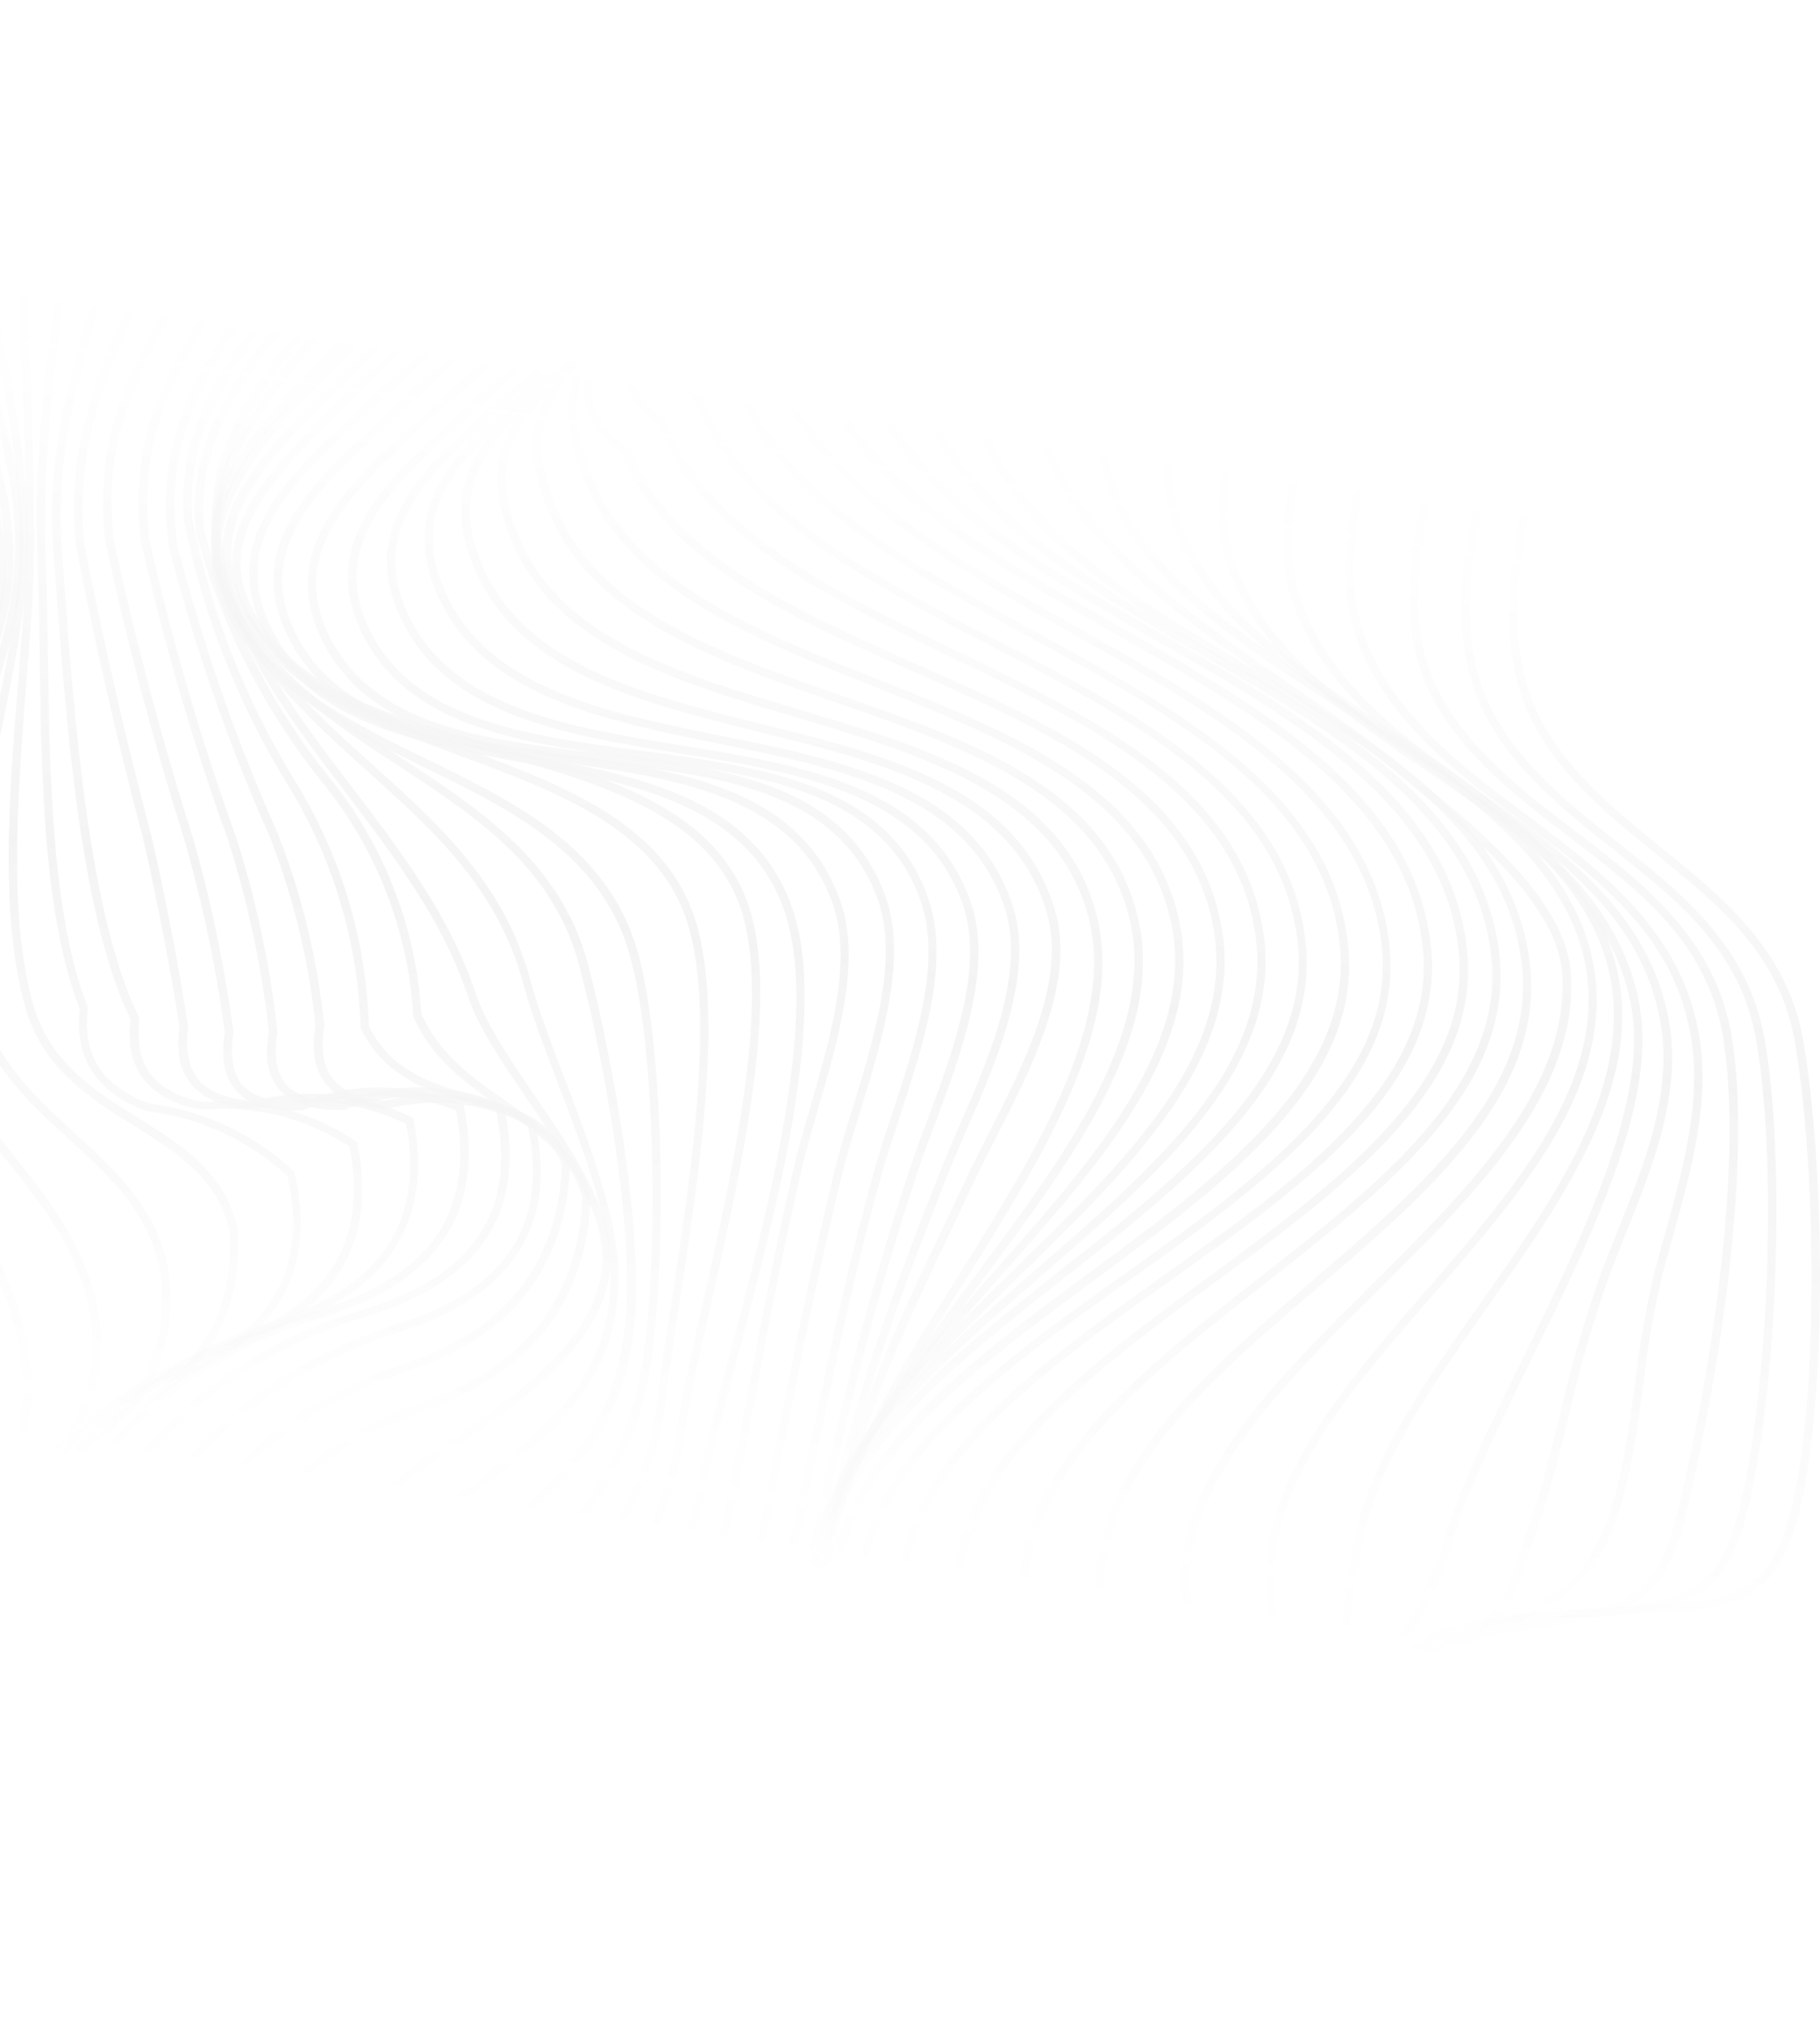 <svg width="1380" height="1536" viewBox="0 0 1380 1536" fill="none" xmlns="http://www.w3.org/2000/svg">
<g opacity="0.05">
<path d="M1052.76 1283.42L1048.31 1279.03C1102.01 1224.13 1126.28 1222.94 1198.36 1219.36L1209.97 1218.8C1218.19 1218.36 1225.97 1218.05 1233.31 1217.73C1313.73 1214.22 1343.84 1212.9 1360.4 1133.92C1379.54 1043.13 1376.21 880.331 1361.22 791.055C1349.99 723.675 1304.13 686.535 1255.58 647.199C1220.45 618.779 1184.12 589.355 1162.23 547.446C1114.11 455.347 1172.33 306.472 1223.71 175.037C1247.05 115.436 1269.06 59.098 1277.66 15.809L1283.93 17.001C1275.21 60.917 1253.13 117.381 1229.67 177.358C1178.79 307.475 1121.08 454.971 1167.94 544.56C1189.21 585.277 1225.03 614.324 1259.65 642.368C1306.96 680.638 1355.89 720.288 1367.56 789.989C1382.61 879.829 1385.94 1043.7 1366.68 1135.04C1349.05 1218.8 1315.3 1220.3 1233.68 1223.88L1210.41 1224.95L1198.8 1225.51C1128.42 1229.09 1104.77 1230.28 1052.76 1283.42Z" fill="url(#paint0_linear_172_1338)"/>
<path d="M1028.11 1288.94L1023.72 1284.49C1078.29 1230.16 1101.38 1228.02 1177.79 1221.75L1195.42 1220.37C1276.97 1214.09 1304.19 1211.9 1320.88 1134.73C1341.96 1039.18 1347.04 877.508 1331.8 789.174C1320 720.162 1272.77 682.959 1222.77 643.372C1186.07 614.387 1148.18 584.336 1125.66 540.922C1078.11 449.325 1137.2 305.405 1189.27 178.425C1214.36 117.444 1237.89 59.914 1246.61 15.308L1252.88 16.5C1244.1 61.859 1220.32 119.703 1195.23 180.934C1143.6 306.409 1085.13 449.137 1131.3 538.161C1153.26 580.383 1190.65 609.996 1226.78 638.541C1275.53 677.125 1325.9 717.026 1338.13 788.17C1353.44 877.382 1348.3 1040 1327.15 1136.11C1309.15 1217.67 1278.22 1220.24 1195.42 1226.64L1178.48 1228.02C1101.69 1234.55 1081.05 1236.24 1028.11 1288.94Z" fill="url(#paint1_linear_172_1338)"/>
<path d="M1013.49 1302.24L1008.85 1297.97C1057.4 1244.59 1077.54 1239.82 1146.86 1229.97H1148.93C1237.51 1217.42 1256.02 1214.72 1274.02 1137.74C1298.67 1032.91 1321.89 877.822 1306.45 785.849C1294.47 714.266 1243.72 675.431 1189.71 634.275C1150.31 604.224 1109.6 573.169 1085.82 528.186C1037.77 437.092 1100 299.069 1154.83 177.296C1182.05 116.943 1207.71 59.977 1217.12 14.994L1223.39 16.249C1213.86 61.922 1188.01 119.201 1160.66 179.868C1106.33 300.324 1044.73 437.092 1091.66 525.238C1114.74 569.154 1154.89 599.644 1193.72 629.319C1246.23 669.346 1300.37 710.878 1312.91 784.845C1328.53 877.697 1305.14 1033.79 1280.42 1139.19C1261.6 1220.37 1240.02 1223.38 1150.06 1236.18H1147.99C1078.8 1245.97 1060.73 1250.23 1013.49 1302.24Z" fill="url(#paint2_linear_172_1338)"/>
<path d="M1007.28 1321.12L1001.45 1318.74C1023.21 1264.97 1067.57 1250.92 1110.35 1237.18C1154.26 1223.32 1195.48 1210.2 1216.37 1158.07C1229.23 1126.01 1234.69 1085.98 1239.89 1047.21C1243.13 1019.48 1247.94 991.957 1254.32 964.776C1256.77 955.365 1259.47 945.955 1262.16 936.042C1276.53 884.723 1291.33 831.647 1281.3 780.83C1266.74 707.176 1211.6 665.895 1153.26 622.167C1104.39 585.591 1053.89 547.76 1030.74 489.415C994.733 398.445 1055.08 287.087 1113.42 179.366C1145.98 119.264 1176.78 62.424 1187.95 13.426L1194.22 14.806C1182.81 64.996 1151.88 121.836 1118.94 182.378C1061.29 289.031 1001.7 398.885 1036.58 487.093C1059.03 543.557 1108.84 581.199 1157.02 617.148C1213.48 659.621 1272.45 703.6 1287.44 779.575C1297.8 831.898 1282.74 885.727 1268.25 937.736C1265.55 947.398 1262.85 956.934 1260.41 966.344C1254.08 993.232 1249.33 1020.46 1246.17 1047.9C1240.83 1086.99 1235.38 1127.45 1222.2 1160.2C1200.18 1215.1 1155.52 1229.21 1112.29 1243.02C1069.07 1256.82 1027.92 1270.06 1007.28 1321.12Z" fill="url(#paint3_linear_172_1338)"/>
<path d="M1006.65 1345.34L1000.38 1343.96C1011.04 1297.72 1036.58 1284.17 1066.12 1268.68C1077.69 1262.76 1088.92 1256.21 1099.75 1249.04C1136.51 1223.94 1139.58 1214.72 1151 1180.84C1152.76 1175.7 1154.7 1169.93 1156.96 1163.47C1167.56 1133.6 1175.78 1101.48 1183.18 1070.43C1191.52 1034.14 1202 998.382 1214.55 963.333C1218.12 953.985 1221.95 944.512 1225.84 934.725C1246.92 882.213 1268.75 828.071 1258.9 773.866C1244.54 695.068 1183.12 651.277 1118.07 604.851C1064.18 566.268 1008.53 526.806 983.441 465.386C946.68 375.483 1012.86 270.9 1076.79 169.642C1112.67 112.739 1146.55 59.287 1159.47 12.359L1165.74 13.99C1152.57 62.11 1118.51 116.127 1082.37 173.281C1019.26 273.159 953.957 376.424 989.526 463.316C1013.87 522.853 1068.76 562.002 1121.89 599.895C1185.06 644.94 1250.43 691.554 1265.3 772.862C1275.46 828.698 1253.32 883.845 1231.86 937.171C1227.97 946.833 1224.15 956.369 1220.63 965.717C1208.19 1000.61 1197.86 1036.23 1189.71 1072.37C1181.99 1103.74 1173.96 1135.86 1163.36 1165.97C1161.1 1172.25 1159.16 1178.15 1157.4 1183.29C1146.04 1216.98 1142.22 1228.27 1103.7 1254.62C1092.71 1261.96 1081.29 1268.64 1069.51 1274.64C1039.9 1289.57 1016.69 1301.93 1006.65 1345.34Z" fill="url(#paint4_linear_172_1338)"/>
<path d="M1010.1 1372.95L1003.83 1372.44C1006.97 1331.6 1029.55 1294.08 1051.32 1257.82C1068.38 1229.46 1086.07 1200.1 1094.54 1169.11C1105.46 1129.59 1129.48 1080.65 1154.95 1028.89C1198.87 938.991 1249.05 837.105 1237.32 765.396C1223.4 681.014 1151.57 632.017 1082.12 584.587C1022.78 544.059 961.36 502.213 934.259 438.095C896.62 348.506 969.139 251.514 1039.53 157.784C1079.05 105.148 1116.37 55.46 1131.3 10.226L1137.26 12.234C1121.96 58.408 1084.38 108.473 1044.54 161.549C975.224 253.898 903.52 349.384 940.031 435.648C966.441 498.386 1027.04 539.416 1085.63 579.443C1156.21 627.562 1229.17 677.376 1243.53 764.33C1255.7 838.046 1205.14 940.873 1160.54 1031.59C1135.44 1083.1 1111.35 1131.97 1100.63 1170.74C1091.84 1202.55 1074.03 1232.29 1056.71 1261.02C1034.32 1298.48 1013.11 1333.61 1010.1 1372.95Z" fill="url(#paint5_linear_172_1338)"/>
<path d="M1009.48 1402.62C1007.84 1332.6 1013.3 1226.08 1029.3 1157.63C1042.35 1101.54 1081.18 1046.33 1122.33 987.863C1175.4 912.578 1230.23 834.407 1223.08 755.735C1215.11 668.279 1131.49 612.129 1050.63 557.923C992.538 518.901 932.44 478.623 902.767 427.304C844.551 326.924 924.159 237.022 1001.19 150.256C1042.47 103.83 1085.07 56.15 1103.39 8.281L1109.22 10.477C1090.4 59.161 1047.49 107.594 1005.9 154.396C930.62 239.468 852.204 327.489 908.162 424.167C937.144 474.357 993.98 512 1054.08 552.716C1136.2 607.737 1221.07 664.702 1229.35 755.17C1236.69 835.913 1181.18 914.836 1127.41 991.251C1086.7 1049.16 1048.18 1104.18 1035.38 1158.76C1019.51 1226.77 1014.12 1332.6 1015.75 1402.24L1009.48 1402.62Z" fill="url(#paint6_linear_172_1338)"/>
<path d="M1021.71 1432.73H1015.44C1015.81 1391.52 1001.45 1352.49 987.582 1314.79C970.079 1267.04 951.95 1217.73 963.179 1163.34C976.604 1098.66 1029.93 1037.24 1081.49 977.95C1144.73 905.175 1210.1 829.89 1204.2 747.39C1197.61 655.982 1104.58 595.315 1014.56 536.656C948.06 493.241 885.139 452.274 854.086 399.574C792.295 294.865 877.862 216.067 960.732 139.841C1006.46 97.682 1053.77 54.142 1075.72 6.713L1081.43 9.348C1058.72 57.843 1010.98 101.822 964.622 144.421C879.995 222.341 800.073 295.995 859.293 396.312C889.656 447.757 951.887 488.348 1017.82 531.323C1109.1 590.861 1203.45 652.343 1210.22 746.889C1216.49 832.023 1150.12 908.249 1086.01 981.966C1035.01 1040.69 982.187 1101.17 969.138 1164.53C958.286 1217.17 975.412 1263.47 993.291 1312.53C1007.53 1350.8 1022.08 1390.32 1021.71 1432.73Z" fill="url(#paint7_linear_172_1338)"/>
<path d="M1019.95 1462.47C1009.73 1427.78 987.269 1392.71 963.493 1355.82C924.787 1295.4 884.763 1232.85 898.439 1168.8C913.307 1099.22 977.357 1035.86 1039.34 974.312C1113.11 901.223 1189.46 825.687 1184.63 738.921C1181.74 686.284 1117.06 633.334 1074.28 598.327L1059.22 585.779C1036.01 566.205 1007.53 546.568 977.67 525.677C914.185 481.761 842.168 432.135 806.284 372.284C740.917 263.497 832.068 194.8 920.145 128.423C970.331 90.781 1022.21 51.445 1047.74 4.58L1053.26 7.591C1027.1 55.648 974.659 95.424 923.909 133.442C834.075 201.136 749.26 265.191 811.617 369.084C846.872 427.744 918.262 477.055 980.995 520.532C1011.3 541.487 1039.9 561.249 1063.3 580.948L1078.29 593.496C1122.21 629.193 1187.89 683.148 1191.21 738.607C1196.17 828.197 1118.82 904.736 1044.04 978.766C982.752 1039.37 919.392 1102.11 904.901 1169.86C891.727 1231.41 931.06 1292.83 969.076 1352.18C993.04 1389.82 1015.75 1425.08 1026.23 1460.59L1019.95 1462.47Z" fill="url(#paint8_linear_172_1338)"/>
<path d="M1021.08 1488.76C1005.34 1449.86 970.895 1412.85 933.883 1373.7C881.062 1317.23 826.421 1259.01 831.063 1193.08C837.337 1105.87 917.635 1036.99 995.298 970.359C1078.42 899.152 1164.3 825.499 1154.01 731.957C1142.59 627.876 1042.29 568.463 945.3 510.996C860.109 460.806 772.032 408.42 742.422 325.732C713.314 244.174 731.757 216.757 806.033 169.391C827.927 155.463 848.754 143.919 868.766 132.752C927.296 100.317 977.858 72.336 1019.32 3.576L1024.66 6.775C982.626 76.978 931.373 105.399 872.028 138.524C851.953 149.628 831.189 161.109 809.295 174.974C737.09 220.961 720.277 246.119 748.193 323.85C777.05 404.405 864.187 455.975 948.374 505.789C1046.68 564.009 1148.37 624.237 1160.1 731.643C1170.76 828.824 1083.56 903.544 999.313 975.817C922.591 1041.25 843.234 1108.95 837.274 1193.52C832.82 1256.76 886.519 1314.03 938.399 1369.18C975.537 1408.77 1010.6 1446.22 1026.79 1486.19L1021.08 1488.76Z" fill="url(#paint9_linear_172_1338)"/>
<path d="M1016.63 1510.72C981.434 1438.32 946.994 1409.33 899.379 1369.18C884.261 1356.63 867.072 1342.02 848.315 1324.76C814.878 1294.08 770.777 1247.47 773.537 1197.47C778.619 1106.19 868.201 1036.05 954.835 968.289C1046.17 896.956 1141.03 822.55 1130.8 725.37C1119.38 617.587 1013.43 555.979 910.922 496.378C821.151 444.243 728.37 390.289 697.63 305.092C679.752 290.537 669.903 274.601 668.397 257.788C666.766 239.594 674.67 220.145 692.424 199.818L693.114 199.254L764.755 153.204C788.593 140.657 810.926 130.242 832.569 120.518C893.42 92.976 946.053 69.262 990.593 1.944L995.863 5.395C950.256 74.406 896.933 98.309 835.141 126.227C813.624 135.952 791.228 145.99 767.954 158.6L696.878 204.273C680.63 223.094 673.165 240.911 674.607 257.223C675.988 272.468 685.335 287.149 702.273 300.763L702.963 301.265V302.143C732.886 385.647 824.978 439.224 914.059 490.983C1017.94 551.336 1125.28 613.76 1137.01 724.679C1147.61 825.373 1051.57 900.344 958.725 973.182C873.22 1040.12 784.767 1109.39 779.811 1197.85C777.176 1245.15 820.085 1290.32 852.581 1320.12C871.401 1337.31 888.338 1351.49 903.394 1364.41C951.636 1405 986.515 1434.37 1022.27 1507.96L1016.63 1510.72Z" fill="url(#paint10_linear_172_1338)"/>
<path d="M1004.9 1526.59C964.81 1450.74 924.849 1420.69 869.644 1379.22C851.451 1365.54 830.875 1350.11 808.605 1331.54C779.873 1307.64 720.026 1257.76 722.912 1200.73C727.679 1106.62 823.974 1035.61 917.384 967.034C1015.25 895.011 1116.5 820.479 1106.08 720.79C1094.48 610.372 984.257 547.132 877.611 485.963C784.139 432.386 687.468 376.926 655.725 289.407C637.344 274.852 627.244 258.917 625.676 242.103C624.045 223.972 632.388 204.461 650.393 184.322L651.145 183.632L725.797 141.159C750.891 129.301 774.729 120.393 797.564 111.798C860.297 88.271 914.184 67.881 960.983 1.003L966.127 4.579C918.199 73.151 863.308 93.792 799.822 117.507C777.05 126.039 753.526 134.885 728.683 146.554L654.721 188.651C638.16 207.472 630.506 225.101 631.949 241.35C633.329 256.595 642.865 271.276 660.304 284.89L660.995 285.392L661.308 286.27C691.984 372.095 787.966 427.116 880.873 480.317C988.836 542.302 1100.44 606.356 1112.42 719.974C1123.27 823.24 1020.52 898.838 921.21 971.927C829.181 1039.62 734.078 1109.95 729.499 1200.86C726.801 1254.75 784.955 1303.24 812.933 1326.33C835.078 1344.71 855.592 1360.15 873.722 1373.76C927.484 1414.16 969.954 1446.1 1010.79 1523.26L1004.9 1526.59Z" fill="url(#paint11_linear_172_1338)"/>
<path d="M983.943 1535C942.602 1456.51 897.184 1424.83 839.658 1384.43C819.269 1370.19 796.121 1354 771.342 1334.24C736.337 1306.57 677.807 1260.33 680.881 1202.11C686.025 1106.12 786.209 1034.92 883.069 966.031C984.633 893.883 1089.65 819.225 1078.8 718.03C1066.81 606.106 954.082 541.989 844.99 480.004C749.197 425.548 650.204 369.272 617.897 280.248C599.516 265.63 589.354 249.695 587.848 232.819C586.154 214.625 594.435 195.176 612.439 174.786L613.318 174.096L689.789 133.756C716.325 122.401 740.916 114.433 764.755 106.654C828.115 86.013 882.88 68.196 930.432 0L935.576 3.576C886.833 73.466 831.126 91.408 766.699 112.551C742.986 120.268 718.52 128.235 692.424 139.34L616.705 179.304C600.206 198.125 592.553 215.879 594.058 232.191C595.501 247.499 605.037 262.18 622.476 275.794L623.229 276.358L623.543 277.237C654.909 364.504 753.024 420.403 848.127 474.483C958.536 537.221 1072.71 602.216 1085.01 717.277C1096.3 822.174 989.715 897.898 886.707 971.112C791.04 1039.12 692.235 1109.13 687.154 1202.43C684.268 1257.32 741.167 1302.37 774.98 1329.22C799.634 1348.73 821.653 1364.1 842.982 1379.03C901.198 1419.68 947.182 1451.74 989.276 1531.61L983.943 1535Z" fill="url(#paint12_linear_172_1338)"/>
<path d="M952.075 1536C910.734 1458.33 865.127 1425.77 807.413 1384.55C786.272 1369.43 764.441 1353.87 740.101 1334.36C703.026 1304.62 647.068 1259.64 649.828 1202.61C654.533 1106.5 754.843 1035.1 851.828 966.031C953.392 893.757 1058.41 819.037 1047.81 717.779C1036.01 605.542 922.842 542.114 813.31 480.255C717.454 426.426 618.085 369.962 585.715 281.189C567.46 266.571 557.422 250.573 555.854 233.634C554.16 215.377 562.128 195.992 580.006 175.476L580.885 174.786L657.732 134.383C684.582 123.028 709.487 115.06 733.577 107.344C797.25 87.017 852.204 69.701 899.442 0.69L904.649 4.266C856.156 74.72 800.261 92.663 735.27 113.366C711.306 121.02 686.59 128.925 659.991 140.093L583.896 180.056C567.585 198.878 560.12 216.695 561.626 233.069C563.068 248.44 572.541 263.183 589.855 276.986L590.608 277.55V278.366C621.975 365.696 720.591 421.219 815.945 474.859C926.856 537.22 1041.47 601.714 1053.58 717.214C1064.55 822.048 958.035 897.898 855.027 971.238C759.234 1039.37 660.179 1109.89 655.662 1202.99C653.027 1256.82 707.542 1300.55 743.488 1329.53C767.64 1348.98 789.409 1364.54 810.487 1379.72C868.891 1421.38 915 1454.32 957.031 1533.3L952.075 1536Z" fill="url(#paint13_linear_172_1338)"/>
<path d="M911.487 1536C871.777 1460.71 828.93 1426.15 774.667 1382.23C755.847 1367.11 737.027 1351.55 715.572 1332.73C682.763 1303.68 627.746 1254.94 630.193 1200.98C634.396 1106.12 731.632 1034.23 825.668 964.775C924.347 891.875 1026.41 816.464 1015.94 716.273C1004.27 604.788 891.663 543.368 782.759 484.144C687.217 432.009 588.287 378.118 555.98 290.16C537.724 275.542 527.624 259.607 526.056 242.668C524.362 224.474 532.329 205.025 550.208 184.573L551.024 183.883L627.997 141.786C654.47 129.929 679.25 121.334 703.276 112.99C767.515 90.718 822.971 71.457 870.146 2.76L875.29 6.336C826.986 76.665 770.589 96.239 705.347 119.263C681.508 127.545 656.854 136.077 630.82 147.683L554.6 189.467C538.352 208.288 530.824 226.105 532.392 242.417C533.961 258.729 543.308 272.468 560.622 286.333L561.312 286.898L561.626 287.776C592.992 373.977 690.981 427.43 785.833 479.188C896.117 539.353 1010.23 601.651 1022.21 716.398C1033.06 820.103 929.554 896.58 829.432 970.547C736.588 1039.18 640.544 1110.14 636.529 1201.99C634.27 1253.24 687.781 1300.73 719.775 1329.09C740.916 1347.91 760.112 1363.28 778.681 1378.34C833.447 1422.76 876.796 1457.77 917.133 1534.05L911.487 1536Z" fill="url(#paint14_linear_172_1338)"/>
<path d="M863.183 1535.87C843.108 1493.72 799.823 1451.68 754.028 1407.14C685.649 1340.7 614.949 1271.94 618.838 1197.34C623.669 1104.74 715.447 1032.47 804.214 962.517C898.313 888.55 995.173 811.948 983.943 713.575C971.397 603.848 860.109 546.066 752.459 490.167C657.795 441.044 559.932 390.227 527.248 303.9C509.056 289.533 499.019 273.661 497.388 256.847C495.694 238.653 503.661 219.204 521.665 198.564L522.418 197.874L599.579 153.016C625.739 140.469 650.456 130.807 674.294 121.648C739.223 96.553 795.306 74.971 842.293 5.27L847.437 8.783C799.384 80.116 742.485 102.074 676.552 127.545C652.777 136.705 628.248 146.366 602.528 158.914L526.056 203.457C509.62 222.279 502.092 240.284 503.661 256.659C505.104 271.904 514.576 286.459 531.828 299.885L532.518 300.449V301.265C563.884 385.835 661.12 436.213 755.031 484.96C864.186 541.424 977.043 600.209 989.903 713.262C1001.45 815.21 903.018 892.816 807.978 967.85C720.152 1036.86 629.691 1108.32 624.986 1198.03C621.222 1269.81 690.918 1337.5 758.293 1403C804.527 1447.92 848.19 1490.39 868.703 1533.55L863.183 1535.87Z" fill="url(#paint15_linear_172_1338)"/>
<path d="M808.919 1535.62C793.048 1494.4 758.733 1451.3 721.846 1405.69C665.951 1336.12 608.174 1264.22 614.196 1192.76C621.662 1104.24 705.41 1031.59 786.398 961.325C878.113 881.774 964.748 806.677 952.138 710.375C938.086 603.094 828.555 550.081 722.599 498.762C629.064 453.465 532.393 406.601 499.332 322.407C481.265 308.291 471.228 292.669 469.597 275.981C467.778 257.725 475.87 237.963 494.126 217.259L494.816 216.694L572.165 168.136C598.137 154.522 622.665 143.856 646.441 133.567C712.185 105.022 768.896 80.429 815.82 8.971L821.089 12.421C773.287 85.448 715.698 110.417 649.076 139.277C625.426 149.565 600.96 160.168 575.427 173.594L498.58 221.902C481.893 241.162 474.239 259.23 475.87 275.605C477.313 290.662 486.786 304.966 503.849 318.204L504.602 318.706L504.916 319.521C536.721 401.958 632.64 448.384 725.296 493.304C832.883 545.627 943.857 599.142 958.349 709.685C971.397 809.187 879.431 888.926 790.538 966.093C710.491 1035.48 627.433 1107.31 620.47 1193.27C614.636 1262.28 671.597 1333.17 726.739 1401.8C763.689 1447.79 798.568 1491.27 814.565 1533.55L808.919 1535.62Z" fill="url(#paint16_linear_172_1338)"/>
<path d="M750.326 1535.31C739.222 1493.72 714.631 1449.67 688.597 1403.06C648.448 1331.16 607.044 1256.82 614.509 1187.31C623.543 1104.05 698.321 1031.03 770.589 960.384C855.09 878.135 934.886 799.965 920.708 707.051C904.523 602.969 797.188 555.352 693.302 509.365C600.771 468.523 505.605 426.426 472.106 344.867C454.102 331.128 444.127 315.82 442.433 299.32C440.551 281.001 448.706 261.05 467.526 239.971L468.154 239.469L545.754 186.769C571.412 171.9 595.94 159.98 619.528 148.499C686.15 116.001 743.677 88.02 790.224 14.116L795.494 17.504C748.005 92.788 689.726 121.271 622.288 154.146C598.763 165.627 574.36 177.484 549.079 191.788L471.98 244.174C454.917 263.748 446.887 281.816 448.832 298.442C450.338 313.311 459.747 327.364 476.748 340.162L477.438 340.664L477.752 341.48C509.996 421.407 604.409 463.253 695.749 503.656C801.14 550.395 910.107 598.64 926.794 706.11C941.724 802.286 857.035 884.974 775.168 964.964C703.653 1034.79 629.753 1107 620.908 1188.06C613.568 1255.63 654.596 1329.03 694.243 1400.05C720.465 1447.04 745.307 1491.46 756.599 1533.74L750.326 1535.31Z" fill="url(#paint17_linear_172_1338)"/>
<path d="M689.099 1534.93C683.453 1493.21 669.715 1448.98 655.224 1402.12C632.138 1327.59 608.237 1250.54 617.898 1181.34C628.562 1105.18 693.177 1032.28 755.408 961.764C829.119 878.449 905.277 792.373 888.778 703.286C869.958 602.906 765.069 561.123 663.567 520.783C572.605 484.709 478.631 447.38 444.88 367.892C408.307 281.816 447.39 251.827 519.658 206.155C544.751 190.219 569.217 176.982 592.742 164.183C660.305 127.419 718.584 95.674 764.881 19.009L770.276 22.271C723.101 100.191 664.069 132.438 595.753 169.579C572.291 182.126 548.076 195.615 522.983 211.424C445.821 260.171 417.654 287.776 450.652 365.382C483.649 442.988 576.117 479.313 665.826 514.885C768.958 555.853 875.604 598.201 894.926 702.094C911.989 794.13 834.765 881.397 760.113 965.591C698.384 1035.48 634.647 1107.69 624.108 1181.97C614.635 1249.79 638.286 1326.27 661.183 1400.05C675.8 1447.1 689.601 1491.58 695.31 1533.87L689.099 1534.93Z" fill="url(#paint18_linear_172_1338)"/>
<path d="M633.016 1534.49H626.743C626.743 1494.66 623.919 1453.63 620.908 1410.09C615.451 1330.91 609.805 1248.98 622.665 1175.13C634.333 1107.75 687.907 1035.92 739.724 966.47C806.598 876.755 875.729 784.029 857.098 699.334C835.831 602.593 733.263 566.958 634.145 532.452C544.876 501.46 452.596 469.339 418.156 392.736C380.83 309.797 422.547 275.605 493.749 226.607C518.842 209.48 542.932 194.862 566.331 180.746C634.772 139.465 693.93 103.893 740.038 24.279L745.433 27.416C698.509 108.41 638.787 144.421 569.781 186.079C546.444 200.195 522.292 214.75 497.513 231.815C426.938 280.311 388.734 311.617 424.053 390.164C457.364 464.32 548.389 495.939 636.341 526.555C737.152 561.625 841.414 597.825 863.434 698.016C882.693 785.472 812.62 879.39 744.931 970.234C693.553 1039.25 640.418 1110.33 629.001 1176.2C616.454 1249.29 621.912 1330.85 627.37 1409.71C630.193 1453.25 633.016 1494.47 633.016 1534.49Z" fill="url(#paint19_linear_172_1338)"/>
<path d="M571.098 1534.93L564.825 1534.12C576.807 1441.64 594.121 1347.79 610.808 1257.01C616.203 1227.65 621.598 1198.35 626.805 1169.17C637.595 1108.57 679.689 1041.63 724.229 970.736C784.202 875.312 846.245 776.689 825.417 695.57C801.579 602.593 701.394 572.792 604.598 543.996C516.772 517.96 426.436 491.046 391.306 417.455C351.157 333.512 402.598 295.305 467.715 246.934C492.431 228.552 516.521 212.68 539.857 197.309C609.177 151.573 669.024 112.049 715.007 29.612L720.465 32.623C673.855 116.378 613.318 156.279 543.37 202.454C520.097 217.824 496.07 233.822 471.541 251.891C399.712 305.217 360.88 339.096 397.015 414.631C430.953 485.713 520.159 512.251 606.417 537.91C704.97 567.209 807.162 597.511 831.565 693.938C853.02 777.63 790.287 877.508 729.624 973.998C685.398 1044.39 643.618 1110.83 633.016 1170.24C627.809 1199.41 622.414 1228.77 617.019 1258.07C600.332 1348.67 583.08 1442.77 571.098 1534.93Z" fill="url(#paint20_linear_172_1338)"/>
<path d="M511.189 1535.25L504.916 1533.74C519.532 1474.08 542.116 1417.05 563.947 1361.84C589.04 1298.35 615.012 1232.73 628.562 1163.4C645.751 1075.57 680.003 1003.74 716.388 927.447C721.783 916.092 727.241 904.611 732.761 892.879C737.592 882.59 743.238 871.548 749.197 859.816C775.796 807.932 808.856 743.313 793.8 691.868C767.641 602.405 669.715 578.062 574.988 554.536C489.044 533.205 400.214 511.184 364.268 440.417C323.241 359.736 375.435 318.267 441.43 265.818C465.896 246.37 489.922 229.305 513.134 212.743C583.269 162.553 643.806 119.577 689.727 34.443L695.247 37.391C648.637 123.844 584.586 169.516 516.772 217.887C493.624 234.387 469.66 251.389 445.319 270.775C381.52 321.404 331.146 361.43 370.04 437.593C404.668 505.789 492.118 527.496 576.682 548.45C673.102 572.416 772.848 597.135 800.011 690.111C815.757 743.94 782.069 809.752 754.969 862.702C749.009 874.309 743.363 885.35 738.595 895.577C733.075 907.308 727.617 918.789 722.222 930.145C684.582 1009.32 652.15 1077.77 635.149 1164.66C621.411 1234.48 595.314 1300.42 570.095 1364.16C548.201 1419.12 525.492 1475.96 511.189 1535.25Z" fill="url(#paint21_linear_172_1338)"/>
<path d="M454.791 1535.5L448.894 1533.49C469.031 1473.76 501.213 1419.56 532.329 1367.11C570.91 1302.24 610.745 1235.36 626.428 1158.51C647.005 1058.82 676.301 980.648 712.435 888.738C716.638 878.01 721.657 866.466 726.989 854.232C749.636 802.285 777.865 737.666 761.931 688.48C733.89 601.902 637.846 582.453 544.938 563.632C460.563 546.505 373.238 528.813 336.602 460.68C294.76 382.886 348.71 337.527 411.192 285.015L414.328 282.443C438.606 262.054 462.507 243.86 485.593 226.293C556.418 172.464 617.332 125.913 663.441 38.583L669.024 41.469C622.539 130.117 557.861 179.491 489.357 231.312C466.334 248.816 442.495 266.947 418.406 287.211L415.269 289.846C352.536 342.671 302.664 384.391 342.123 457.669C377.379 523.229 463.197 540.67 546.193 557.484C640.857 576.619 738.72 596.444 767.891 686.535C784.578 737.98 755.846 803.854 732.76 856.742C727.428 868.913 722.472 880.393 718.269 890.996C682.26 982.53 653.09 1060.39 632.576 1159.64C616.579 1237.31 576.43 1304.87 537.598 1370.18C506.671 1422.51 474.74 1476.4 454.791 1535.5Z" fill="url(#paint22_linear_172_1338)"/>
<path d="M403.602 1535.69L397.83 1533.36C422.296 1472.01 462.696 1418.81 501.716 1367.36C550.71 1302.81 601.398 1236.11 618.462 1154.56C637.01 1063.61 660.847 973.83 689.852 885.664C693.616 874.308 698.195 862.012 703.088 849.025C722.41 797.33 746.5 732.961 730.189 685.908C700.893 601.275 606.354 585.528 514.89 570.91C431.706 557.359 345.511 543.306 308.373 477.181C265.84 401.896 321.484 353.023 380.391 301.516L386.664 296.058C410.691 274.915 434.529 255.843 457.552 237.461C525.931 182.754 590.546 130.807 636.403 42.159L641.987 45.045C595.502 135.199 530.385 187.271 461.441 242.354C438.481 260.736 414.706 279.997 390.804 300.763L384.531 306.221C325.186 358.23 273.933 403.15 313.956 474.169C349.714 537.659 434.215 551.462 515.956 564.762C609.24 580.007 705.66 595.754 736.149 683.963C753.212 733.212 728.683 798.71 709.048 851.346C704.155 864.27 699.575 876.441 695.874 887.797C666.924 975.731 643.15 1065.28 624.672 1156C607.044 1238.75 556.168 1306.07 506.672 1371.13C467.903 1422.26 427.754 1475.14 403.602 1535.69Z" fill="url(#paint23_linear_172_1338)"/>
<path d="M359.25 1535.75L353.478 1533.3C380.453 1469.25 427.064 1416.3 472.106 1365.1C530.197 1299.04 585.025 1236.62 602.653 1151.8L609.554 1118.42C625.864 1038.93 641.297 963.897 663.943 883.468C667.393 871.234 671.722 857.996 676.49 844.069C693.992 790.491 714.129 729.761 698.321 683.586C669.777 599.456 575.678 587.033 484.402 574.988C401.971 564.134 316.654 552.904 279.14 488.41C236.168 414.568 290.996 365.131 349.024 312.745L357.493 305.092C381.394 283.447 405.17 263.748 428.13 244.675C497.136 187.773 561.814 133.944 607.734 44.229L613.318 47.115C566.77 137.834 501.402 192.227 432.145 249.569C409.185 268.39 385.472 288.215 361.696 309.797L353.227 317.451C297.144 368.017 244.135 415.823 284.535 485.273C320.543 547.07 404.292 558.112 485.28 568.777C578.25 581.324 674.42 593.872 704.155 681.704C720.403 729.824 700.14 791.62 682.324 846.139C677.744 860.067 673.416 873.179 669.777 885.287C647.256 965.466 632.138 1040.44 615.513 1119.8L608.613 1153.24C590.734 1239.5 532.706 1305.44 476.874 1369.18C432.082 1420.06 385.848 1472.63 359.25 1535.75Z" fill="url(#paint24_linear_172_1338)"/>
<path d="M323.178 1535.69L317.407 1533.36C344.57 1465.11 394.819 1411.97 443.5 1360.52C503.535 1296.97 560.308 1236.99 577.309 1151.11C580.404 1135.63 583.415 1120.26 586.342 1104.99C601.147 1029.71 615.137 958 633.957 882.966C637.281 869.728 641.735 855.236 646.503 839.803C662.751 786.79 681.194 726.875 666.013 682.959C636.779 598.452 543.433 587.724 453.223 577.309C371.357 567.836 286.73 558.112 248.777 493.68C205.554 420.152 262.013 368.394 316.842 318.267L326.879 309.107C350.655 287.149 374.431 267.073 397.391 247.687C466.397 189.467 531.263 134.76 577.371 45.108L582.955 47.994C536.281 138.524 470.788 193.858 401.406 252.455C378.508 271.841 354.795 291.854 331.145 313.687L321.108 322.909C265.777 373.538 213.584 421.344 254.109 490.167C290.494 551.901 373.301 561.5 453.85 570.722C546.068 581.387 641.359 592.366 671.847 680.638C687.718 726.562 669.024 787.731 652.463 841.685C647.758 856.993 643.366 871.422 639.916 884.472C621.096 959.38 607.17 1030.71 592.365 1106.19C589.395 1121.45 586.384 1136.82 583.331 1152.3C565.954 1240.13 505.919 1303.43 447.891 1364.85C400.026 1415.86 349.839 1468.56 323.178 1535.69Z" fill="url(#paint25_linear_172_1338)"/>
<path d="M294.07 1528.97L288.236 1526.65C315.462 1457.64 366.338 1404.57 415.521 1353.31C475.682 1290.57 532.518 1231.35 549.769 1145.21C555.603 1115.91 561.249 1086.3 566.644 1057.69C577.497 1000.6 588.664 941.563 602.339 882.966C605.476 869.352 609.867 854.484 614.447 838.737C629.503 787.166 646.503 728.821 631.698 685.783C603.092 602.53 511.69 589.732 423.3 577.31C343.253 566.08 260.194 554.473 222.931 490.92C179.896 417.957 233.784 368.331 290.871 315.757L299.653 307.225C322.676 285.894 345.636 266.32 367.844 247.374C435.658 189.467 499.583 134.823 545.942 46.237L551.463 49.186C504.915 139.026 440.363 194.298 372.11 252.393C349.965 271.214 327.068 290.851 304.107 312.119L295.137 320.4C239.932 371.155 187.863 419.086 228.389 487.721C264.335 548.639 345.636 560.057 424.178 571.099C514.451 583.646 607.734 596.884 637.47 683.712C652.902 728.632 635.588 788.045 620.281 840.556C615.701 856.303 611.373 871.109 608.236 884.472C594.623 942.943 583.143 1001.85 572.604 1058.88C567.209 1087.55 561.626 1117.17 555.729 1146.71C538.101 1234.55 478.003 1297.28 419.849 1357.89C371.294 1408.46 320.857 1461.03 294.07 1528.97Z" fill="url(#paint26_linear_172_1338)"/>
<path d="M268.914 1510.47L263.142 1508.14C290.557 1439.13 342.249 1387.06 392.184 1336.62C453.286 1274.95 511 1216.67 527.938 1130.53C533.396 1102.48 542.994 1066.16 553.031 1027.7C583.394 912.641 621.159 769.411 595.187 691.617C567.961 610.058 480.449 593.684 395.76 577.874C319.163 563.57 239.931 548.764 203.985 485.963C162.08 412.686 215.215 363.249 271.423 310.863L278.073 304.59C300.092 284.012 321.986 265.128 343.001 246.934C408.432 190.47 470.224 137.143 514.952 50.377L520.535 53.263C475.242 141.096 413.011 194.799 347.142 251.702C326.064 269.833 304.295 288.654 282.401 309.169L275.689 315.443C219.229 368.205 169.984 413.815 209.443 482.826C243.946 543.054 321.735 557.609 396.952 571.663C483.335 587.786 572.604 604.474 601.147 689.546C627.683 769.16 589.667 913.393 559.116 1029.27C548.953 1067.6 539.418 1103.8 534.023 1131.66C516.771 1219.49 455.67 1281.35 396.575 1341.01C347.142 1391.08 295.889 1442.77 268.914 1510.47Z" fill="url(#paint27_linear_172_1338)"/>
<path d="M247.021 1482.36L241.249 1479.91C270.043 1412.41 321.673 1360.71 371.545 1310.52C436.976 1245.09 498.767 1183.23 512.318 1089.25C516.458 1060.76 524.864 1023.56 533.647 984.224C555.541 886.667 582.829 765.271 563.821 695.632C542.618 618.026 455.482 593.809 371.232 570.157C307.997 552.528 242.629 534.334 206.37 493.429C145.519 424.795 185.354 374.981 248.212 311.993C273.933 286.27 299.653 263.56 324.558 241.539C384.907 188.337 441.931 138.022 484.151 56.212L489.734 59.098C446.95 141.974 389.361 192.603 328.699 246.244C303.919 268.202 278.512 290.85 252.604 316.447C190.31 379.185 153.737 424.606 211.075 489.289C246.08 528.813 310.569 546.756 372.925 564.134C458.869 588.037 547.762 612.756 569.844 693.813C589.291 764.957 561.814 887.169 539.732 985.416C530.949 1024.63 522.606 1061.7 518.528 1090C504.664 1185.99 439.297 1251.49 375.999 1314.79C326.503 1364.73 275.313 1415.98 247.021 1482.36Z" fill="url(#paint28_linear_172_1338)"/>
<path d="M227.573 1446.91L221.802 1444.4C250.596 1379.41 303.355 1329.53 354.545 1281.29C422.798 1216.85 487.225 1155.81 498.203 1062.9C500.649 1041.63 504.476 1015.78 508.868 988.428C523.296 894.322 541.363 776.689 523.359 706.549C503.786 630.072 424.555 600.773 347.707 572.416C289.679 550.897 229.706 528.5 195.831 486.089C139.371 415.133 178.328 365.195 234.976 307.288C259.003 282.695 282.904 261.301 306.052 240.535C361.947 190.345 414.705 142.979 453.161 64.369L458.807 67.129C419.975 146.743 366.778 194.298 310.443 245.115C287.358 265.818 263.582 287.212 239.681 311.617C185.229 367.265 147.777 415.196 200.975 482.137C233.721 523.418 292.878 545.251 350.091 566.456C428.256 595.378 509.056 625.241 529.444 704.918C547.699 776.313 529.444 894.385 515.015 989.306C510.875 1016.6 506.923 1042.44 504.413 1063.59C493.184 1158.95 425.119 1223.19 358.873 1285.93C308.248 1333.67 255.74 1383.11 227.573 1446.91Z" fill="url(#paint29_linear_172_1338)"/>
<path d="M209.757 1406.38L204.173 1403.69C234.85 1340.38 287.922 1293.02 339.3 1247.22C403.978 1189.56 464.766 1135.04 483.586 1052.11C499.959 979.016 499.081 794.882 476.559 720.476C454.038 646.069 386.099 612.944 320.292 580.885C261.574 552.214 201.099 522.602 171.301 464.068C141.503 405.534 178.39 352.772 213.332 312.62C239.711 282.891 267.978 254.894 297.959 228.803C345.761 185.702 387.04 148.436 422.672 73.088L428.318 75.723C392.184 152.263 350.466 189.905 302.162 233.508C272.37 259.388 244.29 287.177 218.1 316.698C184.475 355.407 149.094 406.851 176.947 460.994C205.616 517.457 265.338 546.819 323.115 575.05C390.114 607.737 459.433 641.552 482.645 718.468C505.354 793.753 506.232 979.518 489.796 1053.3C470.976 1138.24 408.996 1193.33 343.503 1251.74C292.564 1297.35 239.931 1344.27 209.757 1406.38Z" fill="url(#paint30_linear_172_1338)"/>
<path d="M193.007 1363.03L187.424 1360.08C228.827 1282.67 266.53 1245.15 335.348 1190.32L355.297 1174.57C421.543 1122.5 465.268 1088.12 474.176 1002.79C481.39 933.783 458.053 802.85 439.233 731.832C419.347 657.111 361.884 619.594 301.221 579.819C256.053 550.269 209.38 519.779 180.335 472.726C131.842 394.304 179.394 341.417 229.768 285.455L233.532 281.251C252.352 260.297 269.29 243.609 285.663 227.109C327.632 185.263 360.943 152.201 392.309 82.813L398.018 85.385C366.15 156.153 332.65 189.592 290.18 231.877C273.87 248.126 256.994 264.94 238.363 285.706L234.536 289.972C183.66 346.436 139.747 395.308 185.793 469.777C214.085 515.576 260.194 545.752 304.985 574.863C364.142 613.509 425.307 653.535 445.758 730.577C464.577 802.035 488.228 934.034 480.951 1003.74C471.729 1091.57 427.126 1126.76 359.625 1179.78L339.739 1195.52C271.109 1249.48 233.846 1286.62 193.007 1363.03Z" fill="url(#paint31_linear_172_1338)"/>
<path d="M176.383 1318.99L170.925 1315.92C213.835 1239.63 250.784 1204.87 322.676 1151.04C330.769 1144.77 338.924 1139.06 346.891 1133.29C408.118 1088.68 461.002 1050.22 463.01 971.426C464.139 928.388 442.12 871.046 422.735 820.04C412.321 792.812 402.535 767.153 396.638 745.195C377.317 673.36 329.577 630.323 278.951 584.838C240.057 549.83 199.845 513.631 174.501 463.315C128.393 371.907 200.598 292.231 270.357 215.189C308.687 172.904 344.884 132.94 361.32 92.098L367.154 94.419C350.279 136.328 313.768 176.668 274.999 219.392C206.62 294.677 135.92 372.974 180.084 460.492C204.864 509.741 244.699 545.564 283.154 580.133C332.212 624.049 382.9 669.91 402.347 743.564C408.181 765.208 417.905 790.742 428.256 817.782C447.891 869.101 470.098 927.321 468.969 971.614C466.899 1053.17 412.823 1092.82 350.279 1138.37C342.312 1144.14 334.219 1149.98 326.126 1156.06C255.301 1209.33 218.791 1243.71 176.383 1318.99Z" fill="url(#paint32_linear_172_1338)"/>
<path d="M159.257 1276.64L153.924 1273.32C204.487 1191.76 248.526 1157.88 322.048 1105.18C328.322 1100.6 335.411 1095.77 342.876 1090.69C390.678 1058.07 456.109 1013.46 456.736 954.173C457.112 917.095 428.443 875.124 400.715 834.532C381.143 805.861 362.637 778.822 354.419 754.04C335.599 697.2 297.959 647.889 261.825 600.271C222.805 549.014 182.468 496.001 166.283 434.142C143.448 346.31 194.45 286.709 248.526 223.344C280.519 185.702 313.642 146.868 330.643 101.32L336.54 103.516C319.163 150.067 285.663 189.404 253.293 227.422C200.347 289.532 150.349 348.192 172.368 432.574C188.239 493.178 226.381 543.368 266.844 596.444C303.417 644.501 341.182 694.251 360.378 752.033C368.345 775.998 386.538 802.725 405.859 830.956C434.152 872.363 463.385 915.213 463.009 954.235C462.319 1016.97 395.32 1062.52 346.452 1095.83C338.986 1100.92 331.96 1105.75 325.687 1110.26C252.854 1162.46 209.192 1195.96 159.257 1276.64Z" fill="url(#paint33_linear_172_1338)"/>
<path d="M141.002 1237.68L135.293 1235.11C153.116 1195.09 178.889 1159.1 211.047 1129.35C243.206 1099.59 281.078 1076.68 322.362 1062.02C398.332 1035.17 438.418 983.346 441.555 907.873C433.776 877.194 408.181 859.377 381.08 840.43C353.98 821.483 327.067 802.788 313.266 769.976V768.972C309.277 703.905 284.742 641.782 243.193 591.551C198.971 536.022 166.719 471.94 148.467 403.339C140.876 329.622 184.664 275.731 227.008 223.596C255.74 188.4 285.287 152.075 299.653 109.665L305.926 111.735C290.87 155.212 261.072 191.913 232.215 227.423C188.741 280.938 147.651 331.442 154.928 402.084C172.98 469.699 204.802 532.857 248.4 587.598C290.498 638.753 315.353 701.904 319.414 768.031C332.588 798.898 359.124 817.406 384.782 835.286C413.011 854.985 439.673 873.556 447.891 906.806V907.685C444.691 986.232 403.162 1040.12 324.433 1067.92C283.96 1082.32 246.834 1104.8 215.303 1133.98C183.773 1163.16 158.495 1198.44 141.002 1237.68Z" fill="url(#paint34_linear_172_1338)"/>
<path d="M120.551 1205.31L114.905 1202.61C153.799 1120.62 217.849 1063.84 305.236 1033.79C382.147 1009.19 422.798 958.502 426.122 883.217C415.207 852.476 387.479 844.696 358.12 836.415C327.381 827.757 292.564 817.908 273.807 779.951L273.431 778.697C271.428 712.842 251.942 648.705 216.971 592.868C179.689 531.775 153.423 464.609 139.371 394.43C134.226 324.039 168.918 277.236 205.679 227.674C230.459 194.235 255.865 159.604 269.039 116.817L275.313 118.636C262.076 162.553 236.105 197.497 210.949 231.564C174.94 280.122 140.876 326.046 145.832 393.677C159.724 462.921 185.603 529.206 222.303 589.543C257.785 646.081 277.595 711.038 279.704 777.756C297.332 812.951 329.075 821.672 359.814 830.518C390.553 839.364 420.414 847.645 432.27 881.9V883.092C429.008 961.451 386.914 1014.15 307.118 1039.94C221.551 1069.17 158.755 1124.88 120.551 1205.31Z" fill="url(#paint35_linear_172_1338)"/>
<path d="M97.214 1181.28L91.694 1178.4C136.673 1092.57 207.122 1033.72 300.971 1003.61C383.715 977.7 416.148 928.325 400.151 853.04C367.368 835.697 329.29 831.223 293.38 840.493H292.376C271.11 838.987 255.866 832.588 247.02 821.358C238.175 810.128 236.105 795.949 239.179 777.442C234.246 728.547 222.681 680.552 204.801 634.777C173.136 563.727 147.472 490.151 128.079 414.82C117.038 333.261 148.718 284.389 182.28 232.505C203.358 199.944 225.189 166.191 238.049 122.275L244.323 124.032C231.149 168.826 209.13 202.955 187.863 235.955C154.928 286.835 123.876 334.892 134.54 413.628C153.841 488.532 179.379 561.688 210.886 632.33C229.064 678.826 240.82 727.582 245.828 777.254V777.756C242.943 794.883 245.138 808.183 252.102 817.343C259.065 826.503 273.305 832.651 292.502 834.094C330.299 824.623 370.276 829.73 404.48 848.398L405.734 849.088V850.468C423.049 929.141 388.295 982.656 302.602 1009.57C210.635 1039.18 141.441 1096.96 97.214 1181.28Z" fill="url(#paint36_linear_172_1338)"/>
<path d="M70.365 1167.79L64.844 1164.91C110.075 1078.83 181.026 1020.61 275.815 992.255C359.124 967.16 391.996 917.974 376.187 842.25C339.367 827.516 298.363 827.113 261.261 841.121H260.32C237.611 841.873 221.425 836.854 212.078 826.126C202.731 815.398 200.598 801.031 203.86 781.708C198.328 732.4 187.97 683.755 172.933 636.471C146.117 562.502 124.053 486.896 106.875 410.115C97.591 330.689 126.134 282.946 156.309 232.442C175.129 200.634 194.889 167.823 206.997 124.785L213.27 126.479C200.724 170.395 181.026 203.52 161.892 235.642C132.219 285.204 104.24 332.069 113.274 409.111C130.415 485.54 152.373 560.808 179.018 634.464C194.248 682.32 204.753 731.553 210.385 781.457V782.336C207.311 800.09 209.569 813.704 217.034 821.986C224.499 830.267 239.43 835.474 259.881 834.533C298.841 819.959 341.875 820.676 380.328 836.541L381.896 837.168L382.273 838.799C399.461 918.099 364.394 971.552 277.885 997.713C184.476 1026.26 114.78 1083.29 70.365 1167.79Z" fill="url(#paint37_linear_172_1338)"/>
<path d="M40.441 1166.35L34.921 1163.47C79.9 1077.77 150.475 1019.98 244.637 991.753C327.068 966.658 360.191 917.221 345.699 841.559C308.106 827.096 266.484 827.096 228.891 841.559H227.95C205.178 842.5 188.867 837.607 179.332 826.942C169.796 816.276 167.412 801.847 170.424 782.461C163.793 733.276 153.625 684.633 139.998 636.91C116.536 562.629 96.085 486.34 79.775 410.114C70.929 331.128 98.594 281.691 127.703 229.305C145.142 197.936 163.147 165.94 175.129 125.161L181.402 126.98C168.855 168.387 151.039 200.885 133.474 232.379C104.742 283.824 77.642 332.383 86.174 409.11C102.609 484.772 122.809 560.935 146.272 634.965C160.012 683.163 170.264 732.288 176.948 781.959V782.837C174.125 800.655 176.572 814.206 184.225 822.613C191.878 831.019 206.872 835.976 227.448 835.16C266.939 820.15 310.632 820.553 349.84 836.289L351.408 836.917L351.784 838.548C367.593 917.848 332.274 971.363 246.707 997.65C153.925 1025.51 84.605 1082.28 40.441 1166.35Z" fill="url(#paint38_linear_172_1338)"/>
<path d="M15.599 1171.75L10.016 1168.86C30.157 1128.5 58.366 1092.71 92.895 1063.69C127.424 1034.67 167.54 1013.05 210.761 1000.16C289.616 974.124 321.422 925.628 307.997 851.849C272.411 834.604 231.852 830.579 193.572 840.493H193.007C170.988 839.74 155.368 833.655 145.644 822.487C135.92 811.32 133.599 797.392 136.109 778.007C128.518 730.075 119.108 681.705 108.255 634.338C88.934 561.688 71.87 487.344 57.567 413.502C49.851 336.272 74.63 281.754 100.79 223.345C116.401 190.727 129.427 156.933 139.747 122.275L146.02 123.969C135.666 158.943 122.534 193.035 106.75 225.917C80.904 283.197 56.563 337.339 64.029 412.561C78.269 486.027 95.395 560.245 114.591 632.832C125.57 680.575 134.979 729.26 142.633 777.505V778.383C140.312 795.824 143.009 809.312 150.663 818.409C158.316 827.506 173.121 833.466 193.007 834.219C232.962 824.033 275.242 828.484 312.2 846.767L313.643 847.457V849.025C328.322 926.192 294.321 979.017 212.517 1005.87C170.086 1018.56 130.713 1039.83 96.84 1068.36C62.967 1096.9 35.315 1132.09 15.599 1171.75Z" fill="url(#paint39_linear_172_1338)"/>
<path d="M-3.535 1181.85L-9.181 1179.15C8.468 1140.48 34.028 1105.94 65.85 1077.75C97.671 1049.57 135.048 1028.37 175.568 1015.53C249.53 988.176 278.763 940.245 264.962 868.975C232.37 847.355 193.375 837.506 154.427 841.057H153.611C112.897 834.03 94.517 810.943 98.971 772.61C60.955 694.753 49.851 544.56 42.511 445.058C41.884 435.962 41.194 427.304 40.566 419.211C34.795 343.926 53.74 281.188 73.752 214.687C83.099 183.632 92.572 151.573 99.912 117.757L106.185 119.012C98.971 153.079 89.31 185.326 79.9 216.506C60.014 282.506 41.257 344.804 46.965 418.709C47.593 426.802 48.22 435.46 48.91 444.619C56.312 543.995 67.416 694.126 105.369 770.854L105.746 771.669V772.61C101.355 807.994 117.414 828.384 154.74 835.348C195.399 831.737 236.064 842.215 269.918 865.023L271.047 865.713V866.968C285.977 941.437 254.611 993.572 177.889 1022.05C138.161 1034.53 101.49 1055.2 70.241 1082.72C38.993 1110.24 13.86 1144.01 -3.535 1181.85Z" fill="url(#paint40_linear_172_1338)"/>
<path d="M-18.089 1195.65L-23.923 1193.27C-9.743 1156.77 12.25 1123.82 40.513 1096.72C68.776 1069.63 102.625 1049.05 139.684 1036.42C207.373 1007.06 233.094 959.569 218.038 891.373C188.757 864.335 151.752 847.136 112.207 842.187H111.58C73.501 828.51 56.312 802.411 60.453 764.644C32.85 694.817 31.345 585.779 30.09 498.072C29.714 472.35 29.4 447.882 28.459 426.552C24.946 347.251 35.924 268.453 46.526 192.29C50.227 165.752 54.054 138.336 57.253 111.171L63.527 111.923C60.327 139.089 56.501 166.568 52.799 193.482C42.448 268.955 31.219 347.502 34.732 426.426C35.673 447.945 35.987 472.287 36.363 498.135C37.618 585.591 39.123 694.44 66.538 763.201V764.706C62.46 800.027 77.704 823.429 113.211 836.29C154.235 841.469 192.583 859.448 222.805 887.672L223.558 888.362V889.303C239.618 960.384 212.015 1011.95 141.629 1042.51C105.461 1054.86 72.429 1074.97 44.841 1101.42C17.253 1127.87 -4.224 1160.03 -18.089 1195.65Z" fill="url(#paint41_linear_172_1338)"/>
<path d="M-29.255 1212.09L-35.528 1210.33C-27.034 1178.18 -10.966 1148.53 11.331 1123.87C33.628 1099.2 61.506 1080.23 92.635 1068.54C149.847 1041.5 177.261 996.019 174.188 933.595C165.656 893.381 134.415 873.807 101.355 853.04C66.914 831.459 31.282 809.124 18.547 761.255C0.104 692.244 6.816 605.541 13.341 521.724C16.477 481.886 19.614 444.243 19.614 410.365C19.614 362.434 17.857 313.875 16.163 266.947C14.219 213.37 12.211 157.973 12.839 103.266H19.112C18.485 157.847 20.492 213.181 22.437 266.383C24.131 313.436 25.887 361.995 25.887 410.051C25.887 444.181 22.876 481.949 19.614 521.912C13.341 605.165 6.44 691.303 24.57 759.311C36.677 804.733 71.306 826.44 104.68 847.143C138.053 867.846 171.302 888.926 180.398 932.215C183.911 997.964 155.305 1045.14 95.395 1073.75C65.059 1085.14 37.902 1103.65 16.21 1127.72C-5.481 1151.8 -21.074 1180.73 -29.255 1212.09Z" fill="url(#paint42_linear_172_1338)"/>
<path d="M-38.289 1230.34L-44.562 1229.21C-33.27 1167.17 1.107 1122.18 57.692 1095.65C106.749 1066.54 128.392 1022.56 121.617 965.152C114.214 919.981 83.977 892.439 52.172 863.329C19.111 833.09 -15.078 801.846 -23.108 749.022C-32.894 686.284 -19.03 619.406 -5.543 554.536C3.679 509.992 13.277 463.943 14.595 420.717C16.602 354.905 2.864 290.537 -10.498 228.301C-20.809 184.158 -28.559 139.457 -33.71 94.419L-27.436 93.855C-22.337 138.642 -14.629 183.094 -4.351 226.984C9.011 289.721 22.813 354.341 20.742 420.905C19.362 464.821 9.764 510.996 0.48 555.853C-12.882 620.096 -26.683 686.472 -17.023 747.955C-9.118 798.647 24.256 829.137 56.563 858.624C87.929 887.232 120.174 916.781 127.953 964.211C135.042 1024.5 112.395 1070.49 60.766 1101.1C34.695 1112.54 11.94 1130.39 -5.379 1152.99C-22.698 1175.58 -34.02 1202.19 -38.289 1230.34Z" fill="url(#paint43_linear_172_1338)"/>
<path d="M-46.569 1250.17L-52.529 1248.22C-40.735 1211.4 -16.27 1179.96 7.443 1149.6C43.766 1102.92 78.081 1058.82 68.483 997.963C60.829 949.216 31.533 912.515 3.178 877.006C-28.816 836.917 -61.876 795.447 -65.264 736.286C-68.651 677.124 -47.448 621.853 -26.997 568.338C-10.122 524.421 7.318 478.686 10.643 431.57C15.975 358.795 -11.439 287.274 -37.975 218.577C-54.662 175.1 -71.976 130.117 -80.822 85.322L-74.548 84.13C-65.828 128.047 -48.64 173.092 -32.015 216.318C-5.229 285.894 22.437 357.854 16.979 432.072C13.466 480.066 -4.099 526.178 -21.163 570.596C-41.363 623.484 -62.315 678.254 -58.802 735.909C-55.289 793.565 -23.045 833.78 8.322 873.053C37.179 909.19 67.04 946.581 74.944 996.96C84.981 1060.58 48.22 1107.75 12.65 1153.43C-11 1183.42 -35.089 1214.41 -46.569 1250.17Z" fill="url(#paint44_linear_172_1338)"/>
<path d="M-54.788 1268.93L-61.061 1267.86C-54.474 1231.22 -37.913 1200.42 -21.978 1170.68C-1.716 1133.04 17.418 1097.4 17.104 1051.48C16.728 992.318 -13.447 941.877 -42.617 893.067C-73.294 841.811 -105.037 788.797 -103.029 725.056C-101.273 667.84 -74.988 620.849 -49.644 575.365C-29.444 539.04 -8.491 501.586 -0.085 459.05C16.54 376.236 -26.558 292.733 -68.024 212.115C-91.11 167.258 -115.011 120.895 -127.432 76.163L-121.159 74.469C-108.989 118.385 -86.28 162.615 -62.253 209.292C-20.222 290.851 23.315 375.17 6.377 460.242C-2.28 503.719 -23.484 541.8 -43.809 578.313C-69.969 625.241 -94.623 669.534 -96.379 725.182C-98.324 787.041 -67.083 839.301 -36.846 889.805C-7.236 939.304 23.378 990.498 23.754 1051.35C24.068 1098.85 3.679 1136.8 -16.081 1173.57C-32.141 1202.99 -48.389 1233.29 -54.788 1268.93Z" fill="url(#paint45_linear_172_1338)"/>
<path d="M-70.471 1286.68C-73.231 1248.54 -62.755 1214.78 -52.654 1182.16C-43.056 1151.17 -33.145 1119.42 -34.525 1083.35C-36.846 1023.5 -63.633 967.348 -89.541 913.017C-119.465 850.28 -150.392 785.472 -143.178 715.018C-137.218 656.923 -104.284 616.081 -72.415 576.556C-46.319 544.184 -19.281 510.745 -7.236 467.832C16.163 384.58 -42.554 292.168 -99.265 202.328C-129.565 154.459 -158.234 109.288 -172.851 67.505L-166.954 65.435C-152.525 106.528 -124.107 151.448 -93.996 199.003C-36.469 289.784 22.939 383.639 -1.214 469.526C-13.76 513.443 -41.049 547.634 -67.522 580.509C-100.269 621.1 -131.196 659.432 -136.968 715.645C-143.994 784.656 -114.76 845.574 -83.833 910.131C-57.673 965.026 -30.573 1021.74 -28.252 1082.91C-26.871 1119.8 -36.909 1152.36 -46.695 1183.79C-57.046 1217.42 -66.895 1249.1 -64.197 1286.05L-70.471 1286.68Z" fill="url(#paint46_linear_172_1338)"/>
<path d="M-83.017 1302.68C-85.84 1268.88 -86.385 1234.92 -84.648 1201.04C-82.49 1163.02 -83.581 1124.89 -87.91 1087.05C-94.748 1039.37 -114.885 988.49 -136.214 934.599C-167.581 855.863 -199.637 774.493 -188.283 701.529C-179.061 641.992 -137.595 607.862 -97.508 574.862C-68.526 551.022 -38.539 526.367 -21.037 492.237C21.37 409.675 -60.935 294.677 -133.203 193.544C-168.898 144.107 -202.209 97.619 -217.265 59.851L-211.431 57.593C-196.752 94.608 -163.566 140.908 -128.436 189.906C-54.787 292.67 28.71 409.487 -15.516 495.123C-33.646 530.382 -64.072 555.414 -93.556 579.693C-134.583 613.446 -173.29 645.317 -182.198 702.47C-193.239 773.803 -161.308 854.358 -130.443 932.278C-108.988 986.545 -88.663 1037.74 -81.762 1086.17C-77.386 1124.36 -76.273 1162.85 -78.438 1201.23C-80.177 1234.82 -79.632 1268.48 -76.806 1301.99L-83.017 1302.68Z" fill="url(#paint47_linear_172_1338)"/>
<path d="M-99.14 1315.35C-102.841 1275.33 -110.682 1234.73 -118.273 1195.52C-123.794 1166.98 -129.565 1137.49 -133.643 1108.32C-139.916 1062.08 -158.736 1009.38 -177.556 953.546C-208.922 863.016 -241.669 769.412 -226.425 693.186C-213.878 631.201 -167.33 601.84 -122.163 573.42C-89.542 552.905 -55.854 531.762 -35.152 498.135C5.75 432.386 -37.097 376.111 -78.501 321.655C-84.335 313.938 -90.169 306.347 -95.627 298.755C-112 276.233 -127.746 255.843 -142.99 236.018C-187.279 178.802 -225.546 129.364 -258.544 53.389L-252.772 50.943C-220.089 126.228 -182.073 175.288 -138.034 232.191C-122.79 251.953 -106.981 272.406 -90.545 294.928C-85.088 302.394 -79.316 309.986 -73.482 317.639C-32.768 371.154 13.34 431.821 -29.569 501.272C-51.024 535.84 -85.338 557.422 -118.524 578.251C-164.633 607.235 -208.169 634.714 -220.026 694.001C-234.894 768.533 -202.649 861.322 -171.408 951.225C-151.898 1007.37 -133.768 1060.32 -126.93 1107.19C-122.853 1136.17 -117.144 1165.66 -111.623 1194.08C-103.198 1233.88 -96.791 1274.09 -92.427 1314.54L-99.14 1315.35Z" fill="url(#paint48_linear_172_1338)"/>
<path d="M-120.218 1323.88C-122.163 1286.68 -134.584 1252.99 -147.758 1217.23C-158.736 1187.37 -170.154 1156.44 -174.921 1123.12C-181.194 1078.33 -198.07 1025.32 -215.886 969.167C-247.252 869.415 -280.124 766.337 -262.747 687.539C-248.444 622.92 -198.07 597.511 -149.389 572.918C-113.945 555.038 -77.309 536.593 -54.411 503.091C-9.997 437.844 -58.238 378.306 -100.834 325.858C-107.734 317.388 -114.196 309.358 -120.281 301.39C-138.599 277.425 -156.227 255.968 -173.227 235.202C-220.716 177.421 -261.681 127.545 -297.062 49.5L-291.353 46.927C-256.348 124.157 -215.572 173.782 -168.397 231.25C-151.334 252.016 -133.643 273.535 -115.325 297.563C-109.052 305.468 -102.778 313.436 -96.003 321.905C-52.09 376.111 -1.904 437.531 -49.267 506.604C-73.043 541.486 -110.369 560.308 -146.503 578.502C-196.125 603.596 -242.986 627.123 -256.599 688.919C-273.663 766.024 -241.23 868.286 -209.926 967.222C-192.047 1023.69 -175.172 1076.95 -168.711 1122.25C-164.068 1154.93 -152.777 1185.55 -141.861 1215.16C-129.314 1249.67 -115.952 1285.36 -113.945 1323.51L-120.218 1323.88Z" fill="url(#paint49_linear_172_1338)"/>
<path d="M-141.108 1327.27H-147.381C-147.381 1301.74 -155.724 1286.81 -164.758 1270.81C-169.517 1262.74 -173.709 1254.36 -177.304 1245.71C-193.678 1204.43 -202.711 1181.72 -210.553 1130.34C-217.203 1086.93 -232.698 1035.04 -249.134 980.083C-279.12 879.703 -313.058 766.776 -295.807 685.217C-281.378 617.587 -229.059 594.813 -178.434 572.792C-141.359 556.668 -103.154 540.043 -79.065 505.851C-33.333 440.73 -83.644 380.376 -128.059 326.861C-135.023 318.454 -141.672 310.55 -147.757 302.707C-167.393 277.612 -186.338 255.341 -204.593 233.696C-253.337 176.48 -295.368 127.043 -331 47.554L-325.291 44.982C-290.035 123.655 -248.255 172.778 -199.826 229.618C-181.508 251.2 -162.562 273.534 -142.801 298.629C-136.528 306.346 -130.255 314.251 -123.229 322.595C-79.692 374.981 -25.491 440.165 -73.921 509.176C-99.014 544.811 -138.034 561.876 -175.924 578.187C-227.365 600.585 -275.921 621.664 -289.659 686.158C-306.597 765.772 -272.847 878.386 -243.111 977.762C-226.613 1032.91 -211.055 1084.98 -204.342 1128.83C-196.563 1179.53 -188.22 1200.67 -171.47 1242.83C-167.886 1251.3 -163.693 1259.49 -158.924 1267.36C-149.828 1284.36 -140.919 1300.04 -141.108 1327.27Z" fill="url(#paint50_linear_172_1338)"/>
</g>
<defs>
<linearGradient id="paint0_linear_172_1338" x1="420" y1="266" x2="291" y2="1144.5" gradientUnits="userSpaceOnUse">
<stop stop-color="#646464" stop-opacity="0"/>
<stop offset="0.479" stop-color="#0A0A0A"/>
<stop offset="1" stop-color="#707070" stop-opacity="0"/>
</linearGradient>
<linearGradient id="paint1_linear_172_1338" x1="420" y1="266" x2="291" y2="1144.5" gradientUnits="userSpaceOnUse">
<stop stop-color="#646464" stop-opacity="0"/>
<stop offset="0.479" stop-color="#0A0A0A"/>
<stop offset="1" stop-color="#707070" stop-opacity="0"/>
</linearGradient>
<linearGradient id="paint2_linear_172_1338" x1="420" y1="266" x2="291" y2="1144.5" gradientUnits="userSpaceOnUse">
<stop stop-color="#646464" stop-opacity="0"/>
<stop offset="0.479" stop-color="#0A0A0A"/>
<stop offset="1" stop-color="#707070" stop-opacity="0"/>
</linearGradient>
<linearGradient id="paint3_linear_172_1338" x1="420" y1="266" x2="291" y2="1144.5" gradientUnits="userSpaceOnUse">
<stop stop-color="#646464" stop-opacity="0"/>
<stop offset="0.479" stop-color="#0A0A0A"/>
<stop offset="1" stop-color="#707070" stop-opacity="0"/>
</linearGradient>
<linearGradient id="paint4_linear_172_1338" x1="420" y1="266" x2="291" y2="1144.5" gradientUnits="userSpaceOnUse">
<stop stop-color="#646464" stop-opacity="0"/>
<stop offset="0.479" stop-color="#0A0A0A"/>
<stop offset="1" stop-color="#707070" stop-opacity="0"/>
</linearGradient>
<linearGradient id="paint5_linear_172_1338" x1="420" y1="266" x2="291" y2="1144.5" gradientUnits="userSpaceOnUse">
<stop stop-color="#646464" stop-opacity="0"/>
<stop offset="0.479" stop-color="#0A0A0A"/>
<stop offset="1" stop-color="#707070" stop-opacity="0"/>
</linearGradient>
<linearGradient id="paint6_linear_172_1338" x1="420" y1="266" x2="291" y2="1144.5" gradientUnits="userSpaceOnUse">
<stop stop-color="#646464" stop-opacity="0"/>
<stop offset="0.479" stop-color="#0A0A0A"/>
<stop offset="1" stop-color="#707070" stop-opacity="0"/>
</linearGradient>
<linearGradient id="paint7_linear_172_1338" x1="420" y1="266" x2="291" y2="1144.5" gradientUnits="userSpaceOnUse">
<stop stop-color="#646464" stop-opacity="0"/>
<stop offset="0.479" stop-color="#0A0A0A"/>
<stop offset="1" stop-color="#707070" stop-opacity="0"/>
</linearGradient>
<linearGradient id="paint8_linear_172_1338" x1="420" y1="266" x2="291" y2="1144.5" gradientUnits="userSpaceOnUse">
<stop stop-color="#646464" stop-opacity="0"/>
<stop offset="0.479" stop-color="#0A0A0A"/>
<stop offset="1" stop-color="#707070" stop-opacity="0"/>
</linearGradient>
<linearGradient id="paint9_linear_172_1338" x1="420" y1="266" x2="291" y2="1144.5" gradientUnits="userSpaceOnUse">
<stop stop-color="#646464" stop-opacity="0"/>
<stop offset="0.479" stop-color="#0A0A0A"/>
<stop offset="1" stop-color="#707070" stop-opacity="0"/>
</linearGradient>
<linearGradient id="paint10_linear_172_1338" x1="420" y1="266" x2="291" y2="1144.5" gradientUnits="userSpaceOnUse">
<stop stop-color="#646464" stop-opacity="0"/>
<stop offset="0.479" stop-color="#0A0A0A"/>
<stop offset="1" stop-color="#707070" stop-opacity="0"/>
</linearGradient>
<linearGradient id="paint11_linear_172_1338" x1="420" y1="266" x2="291" y2="1144.5" gradientUnits="userSpaceOnUse">
<stop stop-color="#646464" stop-opacity="0"/>
<stop offset="0.479" stop-color="#0A0A0A"/>
<stop offset="1" stop-color="#707070" stop-opacity="0"/>
</linearGradient>
<linearGradient id="paint12_linear_172_1338" x1="420" y1="266" x2="291" y2="1144.5" gradientUnits="userSpaceOnUse">
<stop stop-color="#646464" stop-opacity="0"/>
<stop offset="0.479" stop-color="#0A0A0A"/>
<stop offset="1" stop-color="#707070" stop-opacity="0"/>
</linearGradient>
<linearGradient id="paint13_linear_172_1338" x1="420" y1="266" x2="291" y2="1144.5" gradientUnits="userSpaceOnUse">
<stop stop-color="#646464" stop-opacity="0"/>
<stop offset="0.479" stop-color="#0A0A0A"/>
<stop offset="1" stop-color="#707070" stop-opacity="0"/>
</linearGradient>
<linearGradient id="paint14_linear_172_1338" x1="420" y1="266" x2="291" y2="1144.5" gradientUnits="userSpaceOnUse">
<stop stop-color="#646464" stop-opacity="0"/>
<stop offset="0.479" stop-color="#0A0A0A"/>
<stop offset="1" stop-color="#707070" stop-opacity="0"/>
</linearGradient>
<linearGradient id="paint15_linear_172_1338" x1="420" y1="266" x2="291" y2="1144.5" gradientUnits="userSpaceOnUse">
<stop stop-color="#646464" stop-opacity="0"/>
<stop offset="0.479" stop-color="#0A0A0A"/>
<stop offset="1" stop-color="#707070" stop-opacity="0"/>
</linearGradient>
<linearGradient id="paint16_linear_172_1338" x1="420" y1="266" x2="291" y2="1144.5" gradientUnits="userSpaceOnUse">
<stop stop-color="#646464" stop-opacity="0"/>
<stop offset="0.479" stop-color="#0A0A0A"/>
<stop offset="1" stop-color="#707070" stop-opacity="0"/>
</linearGradient>
<linearGradient id="paint17_linear_172_1338" x1="420" y1="266" x2="291" y2="1144.5" gradientUnits="userSpaceOnUse">
<stop stop-color="#646464" stop-opacity="0"/>
<stop offset="0.479" stop-color="#0A0A0A"/>
<stop offset="1" stop-color="#707070" stop-opacity="0"/>
</linearGradient>
<linearGradient id="paint18_linear_172_1338" x1="420" y1="266" x2="291" y2="1144.5" gradientUnits="userSpaceOnUse">
<stop stop-color="#646464" stop-opacity="0"/>
<stop offset="0.479" stop-color="#0A0A0A"/>
<stop offset="1" stop-color="#707070" stop-opacity="0"/>
</linearGradient>
<linearGradient id="paint19_linear_172_1338" x1="420" y1="266" x2="291" y2="1144.5" gradientUnits="userSpaceOnUse">
<stop stop-color="#646464" stop-opacity="0"/>
<stop offset="0.479" stop-color="#0A0A0A"/>
<stop offset="1" stop-color="#707070" stop-opacity="0"/>
</linearGradient>
<linearGradient id="paint20_linear_172_1338" x1="420" y1="266" x2="291" y2="1144.5" gradientUnits="userSpaceOnUse">
<stop stop-color="#646464" stop-opacity="0"/>
<stop offset="0.479" stop-color="#0A0A0A"/>
<stop offset="1" stop-color="#707070" stop-opacity="0"/>
</linearGradient>
<linearGradient id="paint21_linear_172_1338" x1="420" y1="266" x2="291" y2="1144.5" gradientUnits="userSpaceOnUse">
<stop stop-color="#646464" stop-opacity="0"/>
<stop offset="0.479" stop-color="#0A0A0A"/>
<stop offset="1" stop-color="#707070" stop-opacity="0"/>
</linearGradient>
<linearGradient id="paint22_linear_172_1338" x1="420" y1="266" x2="291" y2="1144.5" gradientUnits="userSpaceOnUse">
<stop stop-color="#646464" stop-opacity="0"/>
<stop offset="0.479" stop-color="#0A0A0A"/>
<stop offset="1" stop-color="#707070" stop-opacity="0"/>
</linearGradient>
<linearGradient id="paint23_linear_172_1338" x1="420" y1="266" x2="291" y2="1144.5" gradientUnits="userSpaceOnUse">
<stop stop-color="#646464" stop-opacity="0"/>
<stop offset="0.479" stop-color="#0A0A0A"/>
<stop offset="1" stop-color="#707070" stop-opacity="0"/>
</linearGradient>
<linearGradient id="paint24_linear_172_1338" x1="420" y1="266" x2="291" y2="1144.5" gradientUnits="userSpaceOnUse">
<stop stop-color="#646464" stop-opacity="0"/>
<stop offset="0.479" stop-color="#0A0A0A"/>
<stop offset="1" stop-color="#707070" stop-opacity="0"/>
</linearGradient>
<linearGradient id="paint25_linear_172_1338" x1="420" y1="266" x2="291" y2="1144.5" gradientUnits="userSpaceOnUse">
<stop stop-color="#646464" stop-opacity="0"/>
<stop offset="0.479" stop-color="#0A0A0A"/>
<stop offset="1" stop-color="#707070" stop-opacity="0"/>
</linearGradient>
<linearGradient id="paint26_linear_172_1338" x1="420" y1="266" x2="291" y2="1144.5" gradientUnits="userSpaceOnUse">
<stop stop-color="#646464" stop-opacity="0"/>
<stop offset="0.479" stop-color="#0A0A0A"/>
<stop offset="1" stop-color="#707070" stop-opacity="0"/>
</linearGradient>
<linearGradient id="paint27_linear_172_1338" x1="420" y1="266" x2="291" y2="1144.5" gradientUnits="userSpaceOnUse">
<stop stop-color="#646464" stop-opacity="0"/>
<stop offset="0.479" stop-color="#0A0A0A"/>
<stop offset="1" stop-color="#707070" stop-opacity="0"/>
</linearGradient>
<linearGradient id="paint28_linear_172_1338" x1="420" y1="266" x2="291" y2="1144.5" gradientUnits="userSpaceOnUse">
<stop stop-color="#646464" stop-opacity="0"/>
<stop offset="0.479" stop-color="#0A0A0A"/>
<stop offset="1" stop-color="#707070" stop-opacity="0"/>
</linearGradient>
<linearGradient id="paint29_linear_172_1338" x1="420" y1="266" x2="291" y2="1144.5" gradientUnits="userSpaceOnUse">
<stop stop-color="#646464" stop-opacity="0"/>
<stop offset="0.479" stop-color="#0A0A0A"/>
<stop offset="1" stop-color="#707070" stop-opacity="0"/>
</linearGradient>
<linearGradient id="paint30_linear_172_1338" x1="420" y1="266" x2="291" y2="1144.5" gradientUnits="userSpaceOnUse">
<stop stop-color="#646464" stop-opacity="0"/>
<stop offset="0.479" stop-color="#0A0A0A"/>
<stop offset="1" stop-color="#707070" stop-opacity="0"/>
</linearGradient>
<linearGradient id="paint31_linear_172_1338" x1="420" y1="266" x2="291" y2="1144.5" gradientUnits="userSpaceOnUse">
<stop stop-color="#646464" stop-opacity="0"/>
<stop offset="0.479" stop-color="#0A0A0A"/>
<stop offset="1" stop-color="#707070" stop-opacity="0"/>
</linearGradient>
<linearGradient id="paint32_linear_172_1338" x1="420" y1="266" x2="291" y2="1144.5" gradientUnits="userSpaceOnUse">
<stop stop-color="#646464" stop-opacity="0"/>
<stop offset="0.479" stop-color="#0A0A0A"/>
<stop offset="1" stop-color="#707070" stop-opacity="0"/>
</linearGradient>
<linearGradient id="paint33_linear_172_1338" x1="420" y1="266" x2="291" y2="1144.5" gradientUnits="userSpaceOnUse">
<stop stop-color="#646464" stop-opacity="0"/>
<stop offset="0.479" stop-color="#0A0A0A"/>
<stop offset="1" stop-color="#707070" stop-opacity="0"/>
</linearGradient>
<linearGradient id="paint34_linear_172_1338" x1="420" y1="266" x2="291" y2="1144.5" gradientUnits="userSpaceOnUse">
<stop stop-color="#646464" stop-opacity="0"/>
<stop offset="0.479" stop-color="#0A0A0A"/>
<stop offset="1" stop-color="#707070" stop-opacity="0"/>
</linearGradient>
<linearGradient id="paint35_linear_172_1338" x1="420" y1="266" x2="291" y2="1144.5" gradientUnits="userSpaceOnUse">
<stop stop-color="#646464" stop-opacity="0"/>
<stop offset="0.479" stop-color="#0A0A0A"/>
<stop offset="1" stop-color="#707070" stop-opacity="0"/>
</linearGradient>
<linearGradient id="paint36_linear_172_1338" x1="420" y1="266" x2="291" y2="1144.5" gradientUnits="userSpaceOnUse">
<stop stop-color="#646464" stop-opacity="0"/>
<stop offset="0.479" stop-color="#0A0A0A"/>
<stop offset="1" stop-color="#707070" stop-opacity="0"/>
</linearGradient>
<linearGradient id="paint37_linear_172_1338" x1="420" y1="266" x2="291" y2="1144.5" gradientUnits="userSpaceOnUse">
<stop stop-color="#646464" stop-opacity="0"/>
<stop offset="0.479" stop-color="#0A0A0A"/>
<stop offset="1" stop-color="#707070" stop-opacity="0"/>
</linearGradient>
<linearGradient id="paint38_linear_172_1338" x1="420" y1="266" x2="291" y2="1144.5" gradientUnits="userSpaceOnUse">
<stop stop-color="#646464" stop-opacity="0"/>
<stop offset="0.479" stop-color="#0A0A0A"/>
<stop offset="1" stop-color="#707070" stop-opacity="0"/>
</linearGradient>
<linearGradient id="paint39_linear_172_1338" x1="420" y1="266" x2="291" y2="1144.5" gradientUnits="userSpaceOnUse">
<stop stop-color="#646464" stop-opacity="0"/>
<stop offset="0.479" stop-color="#0A0A0A"/>
<stop offset="1" stop-color="#707070" stop-opacity="0"/>
</linearGradient>
<linearGradient id="paint40_linear_172_1338" x1="420" y1="266" x2="291" y2="1144.5" gradientUnits="userSpaceOnUse">
<stop stop-color="#646464" stop-opacity="0"/>
<stop offset="0.479" stop-color="#0A0A0A"/>
<stop offset="1" stop-color="#707070" stop-opacity="0"/>
</linearGradient>
<linearGradient id="paint41_linear_172_1338" x1="420" y1="266" x2="291" y2="1144.5" gradientUnits="userSpaceOnUse">
<stop stop-color="#646464" stop-opacity="0"/>
<stop offset="0.479" stop-color="#0A0A0A"/>
<stop offset="1" stop-color="#707070" stop-opacity="0"/>
</linearGradient>
<linearGradient id="paint42_linear_172_1338" x1="420" y1="266" x2="291" y2="1144.5" gradientUnits="userSpaceOnUse">
<stop stop-color="#646464" stop-opacity="0"/>
<stop offset="0.479" stop-color="#0A0A0A"/>
<stop offset="1" stop-color="#707070" stop-opacity="0"/>
</linearGradient>
<linearGradient id="paint43_linear_172_1338" x1="420" y1="266" x2="291" y2="1144.5" gradientUnits="userSpaceOnUse">
<stop stop-color="#646464" stop-opacity="0"/>
<stop offset="0.479" stop-color="#0A0A0A"/>
<stop offset="1" stop-color="#707070" stop-opacity="0"/>
</linearGradient>
<linearGradient id="paint44_linear_172_1338" x1="420" y1="266" x2="291" y2="1144.5" gradientUnits="userSpaceOnUse">
<stop stop-color="#646464" stop-opacity="0"/>
<stop offset="0.479" stop-color="#0A0A0A"/>
<stop offset="1" stop-color="#707070" stop-opacity="0"/>
</linearGradient>
<linearGradient id="paint45_linear_172_1338" x1="420" y1="266" x2="291" y2="1144.5" gradientUnits="userSpaceOnUse">
<stop stop-color="#646464" stop-opacity="0"/>
<stop offset="0.479" stop-color="#0A0A0A"/>
<stop offset="1" stop-color="#707070" stop-opacity="0"/>
</linearGradient>
<linearGradient id="paint46_linear_172_1338" x1="420" y1="266" x2="291" y2="1144.5" gradientUnits="userSpaceOnUse">
<stop stop-color="#646464" stop-opacity="0"/>
<stop offset="0.479" stop-color="#0A0A0A"/>
<stop offset="1" stop-color="#707070" stop-opacity="0"/>
</linearGradient>
<linearGradient id="paint47_linear_172_1338" x1="420" y1="266" x2="291" y2="1144.5" gradientUnits="userSpaceOnUse">
<stop stop-color="#646464" stop-opacity="0"/>
<stop offset="0.479" stop-color="#0A0A0A"/>
<stop offset="1" stop-color="#707070" stop-opacity="0"/>
</linearGradient>
<linearGradient id="paint48_linear_172_1338" x1="420" y1="266" x2="291" y2="1144.5" gradientUnits="userSpaceOnUse">
<stop stop-color="#646464" stop-opacity="0"/>
<stop offset="0.479" stop-color="#0A0A0A"/>
<stop offset="1" stop-color="#707070" stop-opacity="0"/>
</linearGradient>
<linearGradient id="paint49_linear_172_1338" x1="420" y1="266" x2="291" y2="1144.5" gradientUnits="userSpaceOnUse">
<stop stop-color="#646464" stop-opacity="0"/>
<stop offset="0.479" stop-color="#0A0A0A"/>
<stop offset="1" stop-color="#707070" stop-opacity="0"/>
</linearGradient>
<linearGradient id="paint50_linear_172_1338" x1="420" y1="266" x2="291" y2="1144.5" gradientUnits="userSpaceOnUse">
<stop stop-color="#646464" stop-opacity="0"/>
<stop offset="0.479" stop-color="#0A0A0A"/>
<stop offset="1" stop-color="#707070" stop-opacity="0"/>
</linearGradient>
</defs>
</svg>
